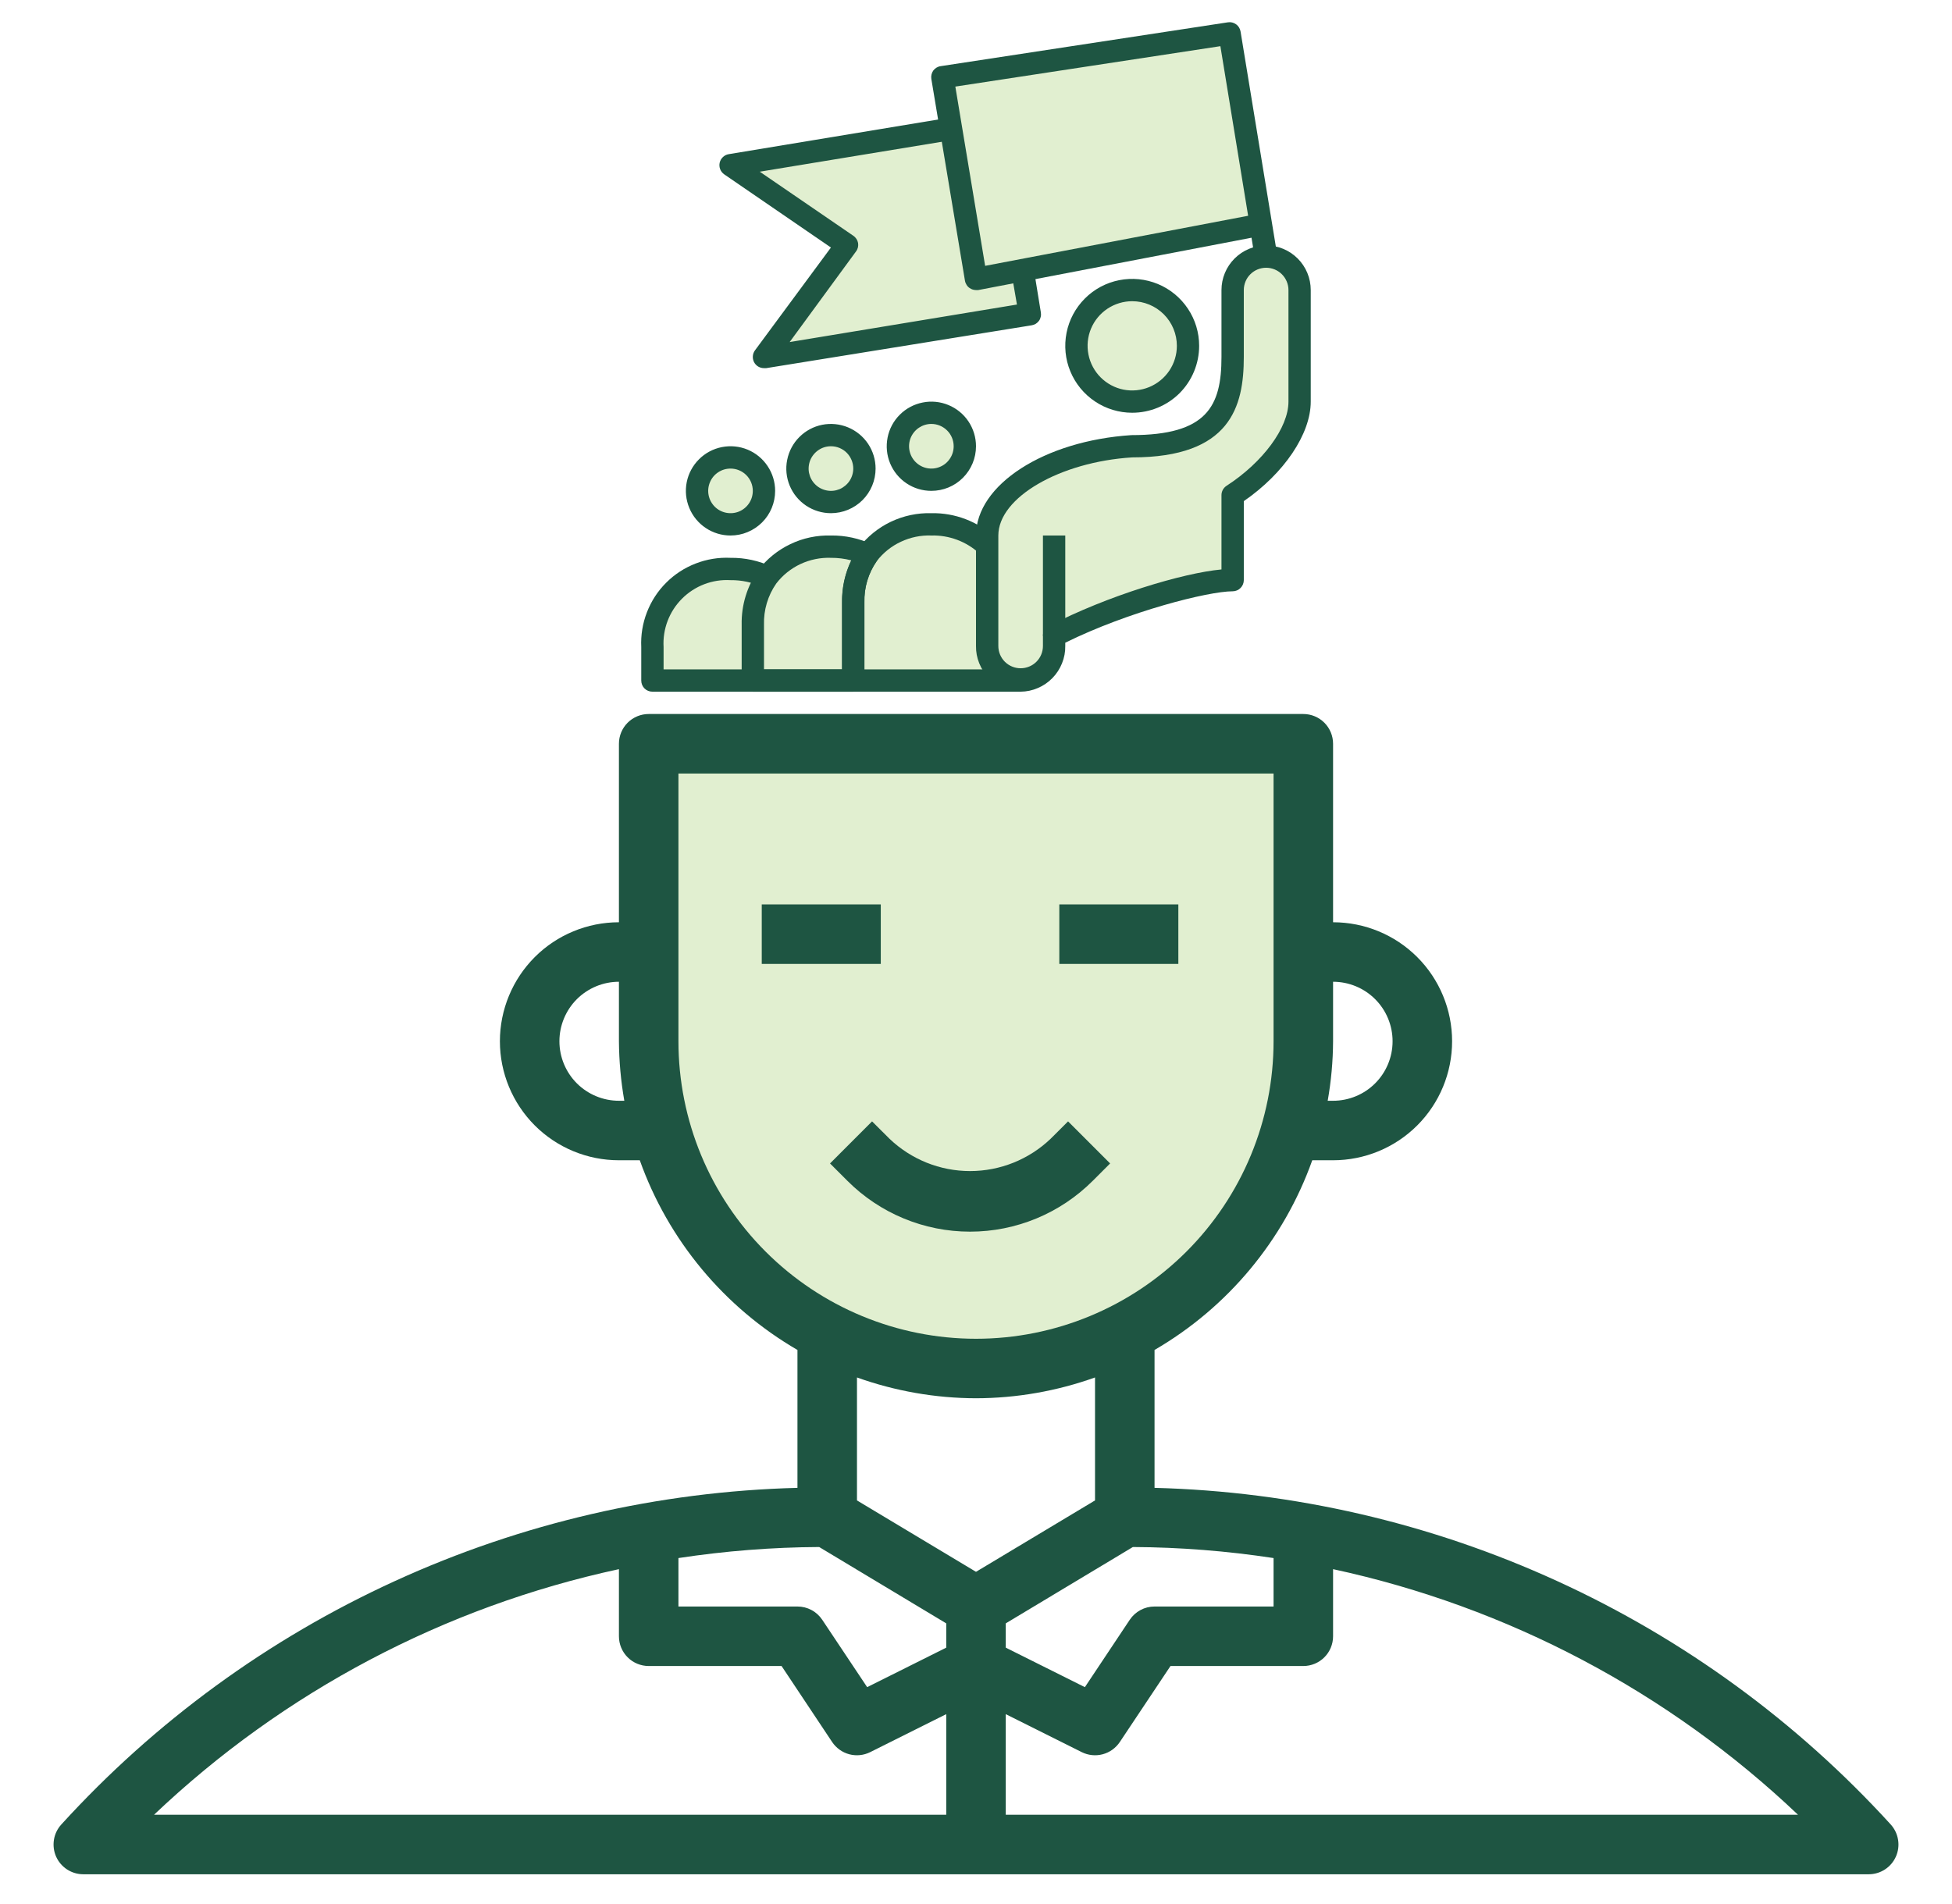 <svg width="41" height="40" viewBox="0 0 41 40" fill="none" xmlns="http://www.w3.org/2000/svg">
<path d="M27.375 15.625V21.875C27.375 23.698 26.651 25.447 25.361 26.736C24.072 28.026 22.323 28.75 20.5 28.75C18.677 28.75 16.928 28.026 15.639 26.736C14.349 25.447 13.625 23.698 13.625 21.875V15.625H27.375Z" fill="#E1EFD0"/>
<path d="M16 19H18.5V20.25H16V19Z" fill="#1E5542"/>
<path d="M22.25 19H24.75V20.25H22.25V19Z" fill="#1E5542"/>
<path d="M22.951 24.808L23.317 24.442L22.434 23.558L22.067 23.924C21.611 24.359 21.006 24.602 20.375 24.602C19.745 24.602 19.14 24.359 18.684 23.924L18.317 23.558L17.434 24.442L17.8 24.808C18.483 25.491 19.409 25.875 20.375 25.875C21.341 25.875 22.268 25.491 22.951 24.808Z" fill="#1E5542"/>
<path d="M24.25 31.257V28.36C25.791 27.465 26.965 26.053 27.563 24.375H28C28.663 24.375 29.299 24.112 29.768 23.643C30.237 23.174 30.5 22.538 30.5 21.875C30.5 21.212 30.237 20.576 29.768 20.107C29.299 19.638 28.663 19.375 28 19.375V15.625C28 15.459 27.934 15.3 27.817 15.183C27.7 15.066 27.541 15 27.375 15H13.625C13.46 15 13.3 15.066 13.183 15.183C13.066 15.3 13 15.459 13 15.625V19.375C12.337 19.375 11.701 19.638 11.232 20.107C10.764 20.576 10.5 21.212 10.5 21.875C10.5 22.538 10.764 23.174 11.232 23.643C11.701 24.112 12.337 24.375 13 24.375H13.438C14.036 26.053 15.209 27.465 16.75 28.36V31.257C13.829 31.333 10.954 31.998 8.297 33.214C5.639 34.429 3.255 36.169 1.288 38.329C1.206 38.419 1.152 38.53 1.133 38.65C1.114 38.769 1.129 38.892 1.178 39.003C1.227 39.114 1.308 39.208 1.409 39.274C1.511 39.34 1.629 39.375 1.75 39.375H39.25C39.371 39.375 39.49 39.34 39.591 39.274C39.693 39.208 39.773 39.114 39.822 39.003C39.871 38.892 39.887 38.769 39.867 38.65C39.848 38.53 39.794 38.419 39.713 38.329C37.745 36.169 35.361 34.429 32.704 33.214C30.047 31.998 27.171 31.333 24.25 31.257ZM26.75 32.732V33.75H24.25C24.147 33.75 24.046 33.775 23.955 33.824C23.865 33.872 23.787 33.943 23.73 34.028L22.787 35.444L21.125 34.614V34.104L23.795 32.5C24.784 32.505 25.772 32.583 26.75 32.732ZM29.25 21.875C29.25 22.206 29.119 22.524 28.884 22.759C28.65 22.993 28.332 23.125 28 23.125H27.887C27.96 22.712 27.998 22.294 28 21.875V20.625C28.332 20.625 28.65 20.757 28.884 20.991C29.119 21.226 29.25 21.544 29.25 21.875ZM13 23.125C12.669 23.125 12.351 22.993 12.116 22.759C11.882 22.524 11.75 22.206 11.75 21.875C11.75 21.544 11.882 21.226 12.116 20.991C12.351 20.757 12.669 20.625 13 20.625V21.875C13.003 22.294 13.041 22.712 13.113 23.125H13ZM14.25 21.875V16.25H26.75V21.875C26.75 23.533 26.092 25.122 24.92 26.294C23.747 27.466 22.158 28.125 20.5 28.125C18.843 28.125 17.253 27.466 16.081 26.294C14.909 25.122 14.25 23.533 14.25 21.875ZM20.5 29.375C21.352 29.373 22.198 29.225 23 28.938V31.521L20.5 33.021L18 31.521V28.938C18.802 29.225 19.648 29.373 20.5 29.375ZM17.206 32.5L19.875 34.104V34.614L18.214 35.444L17.27 34.028C17.213 33.943 17.136 33.872 17.045 33.824C16.954 33.775 16.853 33.75 16.75 33.75H14.25V32.732C15.229 32.583 16.216 32.505 17.206 32.5ZM13 32.965V34.375C13 34.541 13.066 34.7 13.183 34.817C13.3 34.934 13.46 35 13.625 35H16.416L17.478 36.596C17.563 36.723 17.691 36.815 17.838 36.854C17.985 36.893 18.142 36.877 18.278 36.809L19.875 36.011V38.125H3.235C5.954 35.541 9.333 33.756 13 32.965ZM21.125 38.125V36.011L22.721 36.809C22.857 36.877 23.014 36.893 23.161 36.854C23.308 36.815 23.436 36.723 23.521 36.596L24.585 35H27.375C27.541 35 27.7 34.934 27.817 34.817C27.934 34.7 28 34.541 28 34.375V32.965C31.667 33.756 35.046 35.541 37.766 38.125H21.125Z" fill="#1E5542"/>
<g clip-path="url(#clip0_19240_67992)">
<path d="M15.812 14.297V13.125C15.804 12.766 15.91 12.414 16.115 12.12C16.271 11.914 16.474 11.75 16.707 11.639C16.94 11.529 17.196 11.476 17.453 11.484C17.719 11.481 17.983 11.538 18.224 11.651C18.019 11.945 17.913 12.297 17.922 12.656V14.297H15.812Z" fill="#E1EFD0"/>
<path d="M19.562 10.078C19.951 10.078 20.266 9.763 20.266 9.375C20.266 8.987 19.951 8.672 19.562 8.672C19.174 8.672 18.859 8.987 18.859 9.375C18.859 9.763 19.174 10.078 19.562 10.078Z" fill="#E1EFD0"/>
<path d="M17.453 10.547C17.841 10.547 18.156 10.232 18.156 9.844C18.156 9.455 17.841 9.141 17.453 9.141C17.065 9.141 16.75 9.455 16.75 9.844C16.75 10.232 17.065 10.547 17.453 10.547Z" fill="#E1EFD0"/>
<path d="M15.344 11.016C15.732 11.016 16.047 10.701 16.047 10.312C16.047 9.924 15.732 9.609 15.344 9.609C14.955 9.609 14.641 9.924 14.641 10.312C14.641 10.701 14.955 11.016 15.344 11.016Z" fill="#E1EFD0"/>
<path d="M16.115 12.12C15.874 12.007 15.61 11.95 15.344 11.953C15.125 11.942 14.907 11.977 14.703 12.055C14.499 12.134 14.314 12.254 14.159 12.409C14.004 12.564 13.884 12.749 13.805 12.953C13.727 13.157 13.692 13.375 13.703 13.594V14.297H17.922M21.438 14.297H17.922V12.656C17.913 12.297 18.019 11.945 18.224 11.651C18.38 11.446 18.583 11.281 18.816 11.17C19.049 11.06 19.305 11.007 19.563 11.016C19.996 11.006 20.417 11.165 20.734 11.461" fill="#E1EFD0"/>
<path d="M19.562 10.312C19.377 10.312 19.196 10.258 19.042 10.155C18.887 10.052 18.767 9.905 18.696 9.734C18.625 9.562 18.607 9.374 18.643 9.192C18.679 9.01 18.768 8.843 18.9 8.712C19.031 8.581 19.198 8.492 19.38 8.456C19.561 8.419 19.75 8.438 19.921 8.509C20.093 8.58 20.239 8.7 20.342 8.854C20.445 9.008 20.5 9.19 20.5 9.375C20.5 9.624 20.401 9.862 20.225 10.038C20.05 10.214 19.811 10.312 19.562 10.312ZM19.562 8.906C19.47 8.906 19.379 8.934 19.302 8.985C19.225 9.037 19.165 9.11 19.129 9.196C19.094 9.281 19.085 9.376 19.103 9.466C19.121 9.557 19.166 9.641 19.231 9.706C19.297 9.772 19.38 9.817 19.471 9.835C19.562 9.853 19.656 9.844 19.742 9.808C19.828 9.773 19.901 9.713 19.952 9.635C20.004 9.558 20.031 9.468 20.031 9.375C20.031 9.251 19.982 9.131 19.894 9.044C19.806 8.956 19.687 8.906 19.562 8.906ZM17.453 10.781C17.268 10.781 17.087 10.726 16.932 10.623C16.778 10.52 16.658 10.374 16.587 10.203C16.516 10.031 16.497 9.843 16.534 9.661C16.57 9.479 16.659 9.312 16.79 9.181C16.921 9.05 17.088 8.96 17.27 8.924C17.452 8.888 17.641 8.907 17.812 8.978C17.983 9.049 18.13 9.169 18.233 9.323C18.336 9.477 18.391 9.658 18.391 9.844C18.391 10.092 18.292 10.331 18.116 10.507C17.94 10.682 17.702 10.781 17.453 10.781ZM17.453 9.375C17.36 9.375 17.27 9.402 17.193 9.454C17.116 9.506 17.056 9.579 17.02 9.664C16.985 9.75 16.975 9.844 16.993 9.935C17.012 10.026 17.056 10.11 17.122 10.175C17.187 10.241 17.271 10.285 17.362 10.303C17.453 10.322 17.547 10.312 17.633 10.277C17.718 10.241 17.791 10.181 17.843 10.104C17.894 10.027 17.922 9.936 17.922 9.844C17.922 9.719 17.872 9.6 17.785 9.512C17.697 9.424 17.578 9.375 17.453 9.375ZM15.344 11.25C15.158 11.25 14.977 11.195 14.823 11.092C14.669 10.989 14.549 10.843 14.478 10.671C14.407 10.5 14.388 10.312 14.424 10.13C14.46 9.948 14.55 9.781 14.681 9.65C14.812 9.518 14.979 9.429 15.161 9.393C15.343 9.357 15.531 9.375 15.703 9.446C15.874 9.517 16.02 9.637 16.123 9.792C16.226 9.946 16.281 10.127 16.281 10.312C16.281 10.561 16.183 10.8 16.007 10.975C15.831 11.151 15.592 11.25 15.344 11.25ZM15.344 9.844C15.251 9.844 15.16 9.871 15.083 9.923C15.006 9.974 14.946 10.047 14.911 10.133C14.875 10.219 14.866 10.313 14.884 10.404C14.902 10.495 14.947 10.578 15.012 10.644C15.078 10.71 15.161 10.754 15.252 10.772C15.343 10.79 15.438 10.781 15.523 10.746C15.609 10.71 15.682 10.65 15.733 10.573C15.785 10.496 15.812 10.405 15.812 10.312C15.812 10.188 15.763 10.069 15.675 9.981C15.587 9.893 15.468 9.844 15.344 9.844ZM17.922 14.531H13.703C13.641 14.531 13.581 14.507 13.537 14.463C13.493 14.419 13.469 14.359 13.469 14.297V13.594C13.457 13.344 13.498 13.095 13.588 12.863C13.678 12.63 13.815 12.418 13.992 12.242C14.168 12.065 14.38 11.928 14.613 11.838C14.845 11.748 15.094 11.707 15.344 11.719C15.645 11.715 15.943 11.78 16.216 11.909L16.014 12.331C15.804 12.234 15.575 12.185 15.344 12.188C15.156 12.177 14.969 12.206 14.793 12.273C14.618 12.34 14.459 12.443 14.326 12.576C14.193 12.709 14.09 12.868 14.023 13.043C13.956 13.219 13.927 13.406 13.938 13.594V14.062H17.922V14.531Z" fill="#1E5542"/>
<path d="M21.437 14.531H17.922C17.86 14.531 17.8 14.506 17.756 14.462C17.712 14.418 17.687 14.359 17.687 14.297V12.656C17.679 12.248 17.801 11.847 18.034 11.512C18.213 11.278 18.444 11.089 18.71 10.962C18.976 10.835 19.268 10.773 19.562 10.781C20.058 10.771 20.538 10.955 20.901 11.292L20.573 11.629C20.298 11.376 19.936 11.24 19.562 11.25C19.342 11.242 19.123 11.287 18.923 11.381C18.723 11.474 18.549 11.614 18.414 11.789C18.237 12.043 18.147 12.347 18.156 12.656V14.062H21.437V14.531Z" fill="#1E5542"/>
<path d="M17.922 14.531H15.812C15.75 14.531 15.691 14.506 15.647 14.462C15.603 14.418 15.578 14.359 15.578 14.297V13.125C15.57 12.716 15.691 12.316 15.925 11.981C16.103 11.746 16.335 11.558 16.601 11.431C16.866 11.303 17.159 11.242 17.453 11.25C17.754 11.246 18.052 11.311 18.325 11.44C18.356 11.454 18.383 11.475 18.405 11.502C18.427 11.528 18.443 11.559 18.451 11.592C18.46 11.626 18.461 11.661 18.455 11.695C18.448 11.729 18.434 11.761 18.414 11.789C18.237 12.043 18.147 12.347 18.156 12.656V14.297C18.156 14.359 18.131 14.418 18.087 14.462C18.044 14.506 17.984 14.531 17.922 14.531ZM16.047 14.062H17.687V12.656C17.684 12.351 17.75 12.049 17.88 11.772C17.74 11.736 17.597 11.718 17.453 11.719C17.233 11.711 17.013 11.756 16.814 11.849C16.614 11.943 16.439 12.083 16.305 12.258C16.128 12.511 16.038 12.816 16.047 13.125V14.062Z" fill="#1E5542"/>
<path d="M26.594 5.391C26.407 5.391 26.228 5.465 26.097 5.597C25.965 5.728 25.891 5.907 25.891 6.094V7.5C25.891 8.536 25.593 9.375 23.781 9.375C22.141 9.476 20.734 10.275 20.734 11.25V13.57C20.734 13.757 20.808 13.936 20.94 14.068C21.072 14.199 21.251 14.273 21.438 14.273C21.624 14.273 21.803 14.199 21.935 14.068C22.067 13.936 22.141 13.757 22.141 13.57V13.359C23.448 12.68 25.258 12.164 25.891 12.188V10.402C26.732 9.858 27.297 9.056 27.297 8.438V6.094C27.297 5.907 27.223 5.728 27.091 5.597C26.959 5.465 26.78 5.391 26.594 5.391Z" fill="#E1EFD0"/>
<path d="M23.781 9.375C22.141 9.476 20.734 10.275 20.734 11.25V13.57C20.734 13.757 20.808 13.936 20.94 14.068C21.072 14.199 21.251 14.273 21.438 14.273C21.624 14.273 21.803 14.199 21.935 14.068C22.067 13.936 22.141 13.757 22.141 13.57V13.359" fill="#E1EFD0"/>
<path d="M23.781 8.438C24.428 8.438 24.953 7.913 24.953 7.266C24.953 6.618 24.428 6.094 23.781 6.094C23.134 6.094 22.609 6.618 22.609 7.266C22.609 7.913 23.134 8.438 23.781 8.438Z" fill="#E1EFD0"/>
<path d="M21.473 5.681L21.632 6.591L16.056 7.509L17.791 5.145L15.344 3.471L19.959 2.707" fill="#E1EFD0"/>
<path d="M17.791 5.145L15.344 3.471L19.959 2.707" fill="#E1EFD0"/>
<path d="M26.425 4.732L20.5 5.859L19.797 1.622L25.825 0.703L26.594 5.391" fill="#E1EFD0"/>
<path d="M20.5 5.859L19.797 1.622L25.825 0.703" fill="#E1EFD0"/>
<path d="M16.047 7.734C16.003 7.734 15.961 7.722 15.924 7.7C15.887 7.677 15.857 7.645 15.837 7.606C15.818 7.567 15.809 7.524 15.813 7.481C15.816 7.438 15.831 7.396 15.857 7.361L17.453 5.2L15.212 3.663C15.174 3.636 15.144 3.599 15.127 3.556C15.11 3.512 15.106 3.465 15.116 3.419C15.126 3.374 15.15 3.332 15.184 3.3C15.217 3.268 15.26 3.246 15.306 3.239L19.921 2.475L19.996 2.943L15.958 3.607L17.922 4.952C17.948 4.969 17.97 4.992 17.988 5.018C18.005 5.044 18.017 5.073 18.023 5.104C18.028 5.135 18.027 5.167 18.02 5.198C18.012 5.228 17.999 5.257 17.98 5.282L16.586 7.186L21.36 6.398L21.243 5.721L21.712 5.641L21.862 6.562C21.867 6.592 21.867 6.624 21.86 6.654C21.854 6.684 21.842 6.713 21.824 6.738C21.806 6.763 21.783 6.785 21.756 6.802C21.73 6.818 21.7 6.829 21.669 6.834L16.094 7.734H16.047ZM23.781 8.671C23.503 8.671 23.231 8.589 23 8.434C22.769 8.28 22.588 8.06 22.482 7.803C22.375 7.546 22.348 7.264 22.402 6.991C22.456 6.718 22.59 6.468 22.787 6.271C22.983 6.074 23.234 5.94 23.507 5.886C23.78 5.832 24.062 5.86 24.319 5.966C24.576 6.072 24.796 6.253 24.95 6.484C25.105 6.715 25.187 6.987 25.187 7.265C25.187 7.638 25.039 7.996 24.776 8.26C24.512 8.523 24.154 8.671 23.781 8.671ZM23.781 6.328C23.596 6.328 23.415 6.383 23.26 6.486C23.106 6.589 22.986 6.735 22.915 6.906C22.844 7.078 22.826 7.266 22.862 7.448C22.898 7.63 22.987 7.797 23.118 7.928C23.249 8.059 23.416 8.149 23.598 8.185C23.78 8.221 23.969 8.202 24.14 8.131C24.311 8.06 24.458 7.94 24.561 7.786C24.664 7.632 24.719 7.451 24.719 7.265C24.719 7.017 24.62 6.778 24.444 6.602C24.268 6.427 24.03 6.328 23.781 6.328Z" fill="#1E5542"/>
<path d="M20.5 6.094C20.452 6.093 20.406 6.079 20.366 6.051C20.34 6.034 20.318 6.011 20.302 5.984C20.285 5.957 20.273 5.928 20.268 5.897L19.562 1.659C19.557 1.629 19.558 1.597 19.565 1.567C19.572 1.537 19.584 1.509 19.602 1.483C19.621 1.458 19.644 1.437 19.67 1.421C19.697 1.405 19.726 1.394 19.757 1.39L25.79 0.469C25.851 0.459 25.913 0.474 25.964 0.511C26.014 0.547 26.047 0.602 26.057 0.663L26.826 5.351L26.357 5.426L26.287 4.994L20.545 6.094H20.5ZM20.066 1.819L20.692 5.585L26.216 4.533L25.633 0.97L20.066 1.819Z" fill="#1E5542"/>
<path d="M21.438 14.531C21.313 14.53 21.19 14.504 21.075 14.454C20.961 14.405 20.857 14.334 20.77 14.245C20.683 14.156 20.614 14.05 20.568 13.934C20.521 13.819 20.498 13.695 20.5 13.57V11.25C20.5 10.184 21.934 9.26 23.765 9.141C25.349 9.141 25.656 8.538 25.656 7.5V6.094C25.656 5.845 25.755 5.607 25.931 5.431C26.107 5.255 26.345 5.156 26.594 5.156C26.843 5.156 27.081 5.255 27.257 5.431C27.433 5.607 27.531 5.845 27.531 6.094V8.438C27.531 9.117 26.971 9.945 26.125 10.528V12.188C26.125 12.25 26.1 12.309 26.056 12.353C26.012 12.397 25.953 12.422 25.891 12.422C25.375 12.422 23.702 12.846 22.375 13.502V13.57C22.377 13.695 22.354 13.819 22.307 13.934C22.261 14.05 22.192 14.156 22.105 14.245C22.018 14.334 21.915 14.405 21.8 14.454C21.685 14.504 21.562 14.53 21.438 14.531ZM26.594 5.625C26.47 5.625 26.35 5.674 26.262 5.762C26.174 5.85 26.125 5.969 26.125 6.094V7.5C26.125 8.543 25.846 9.609 23.781 9.609C22.265 9.703 20.969 10.451 20.969 11.25V13.57C20.969 13.695 21.018 13.814 21.106 13.902C21.194 13.99 21.313 14.039 21.438 14.039C21.562 14.039 21.681 13.99 21.769 13.902C21.857 13.814 21.906 13.695 21.906 13.57V13.359C21.906 13.316 21.918 13.274 21.94 13.237C21.963 13.2 21.995 13.171 22.033 13.151C23.249 12.518 24.845 12.037 25.656 11.963V10.402C25.656 10.362 25.666 10.324 25.685 10.289C25.704 10.255 25.731 10.226 25.764 10.205C26.528 9.71 27.063 8.984 27.063 8.438V6.094C27.063 5.969 27.013 5.85 26.925 5.762C26.837 5.674 26.718 5.625 26.594 5.625Z" fill="#1E5542"/>
<path d="M21.906 11.25H22.375V13.359H21.906V11.25Z" fill="#1E5542"/>
</g>
<defs>
<clipPath id="clip0_19240_67992">
<rect width="15" height="15" fill="white" transform="translate(13)"/>
</clipPath>
</defs>
</svg>
